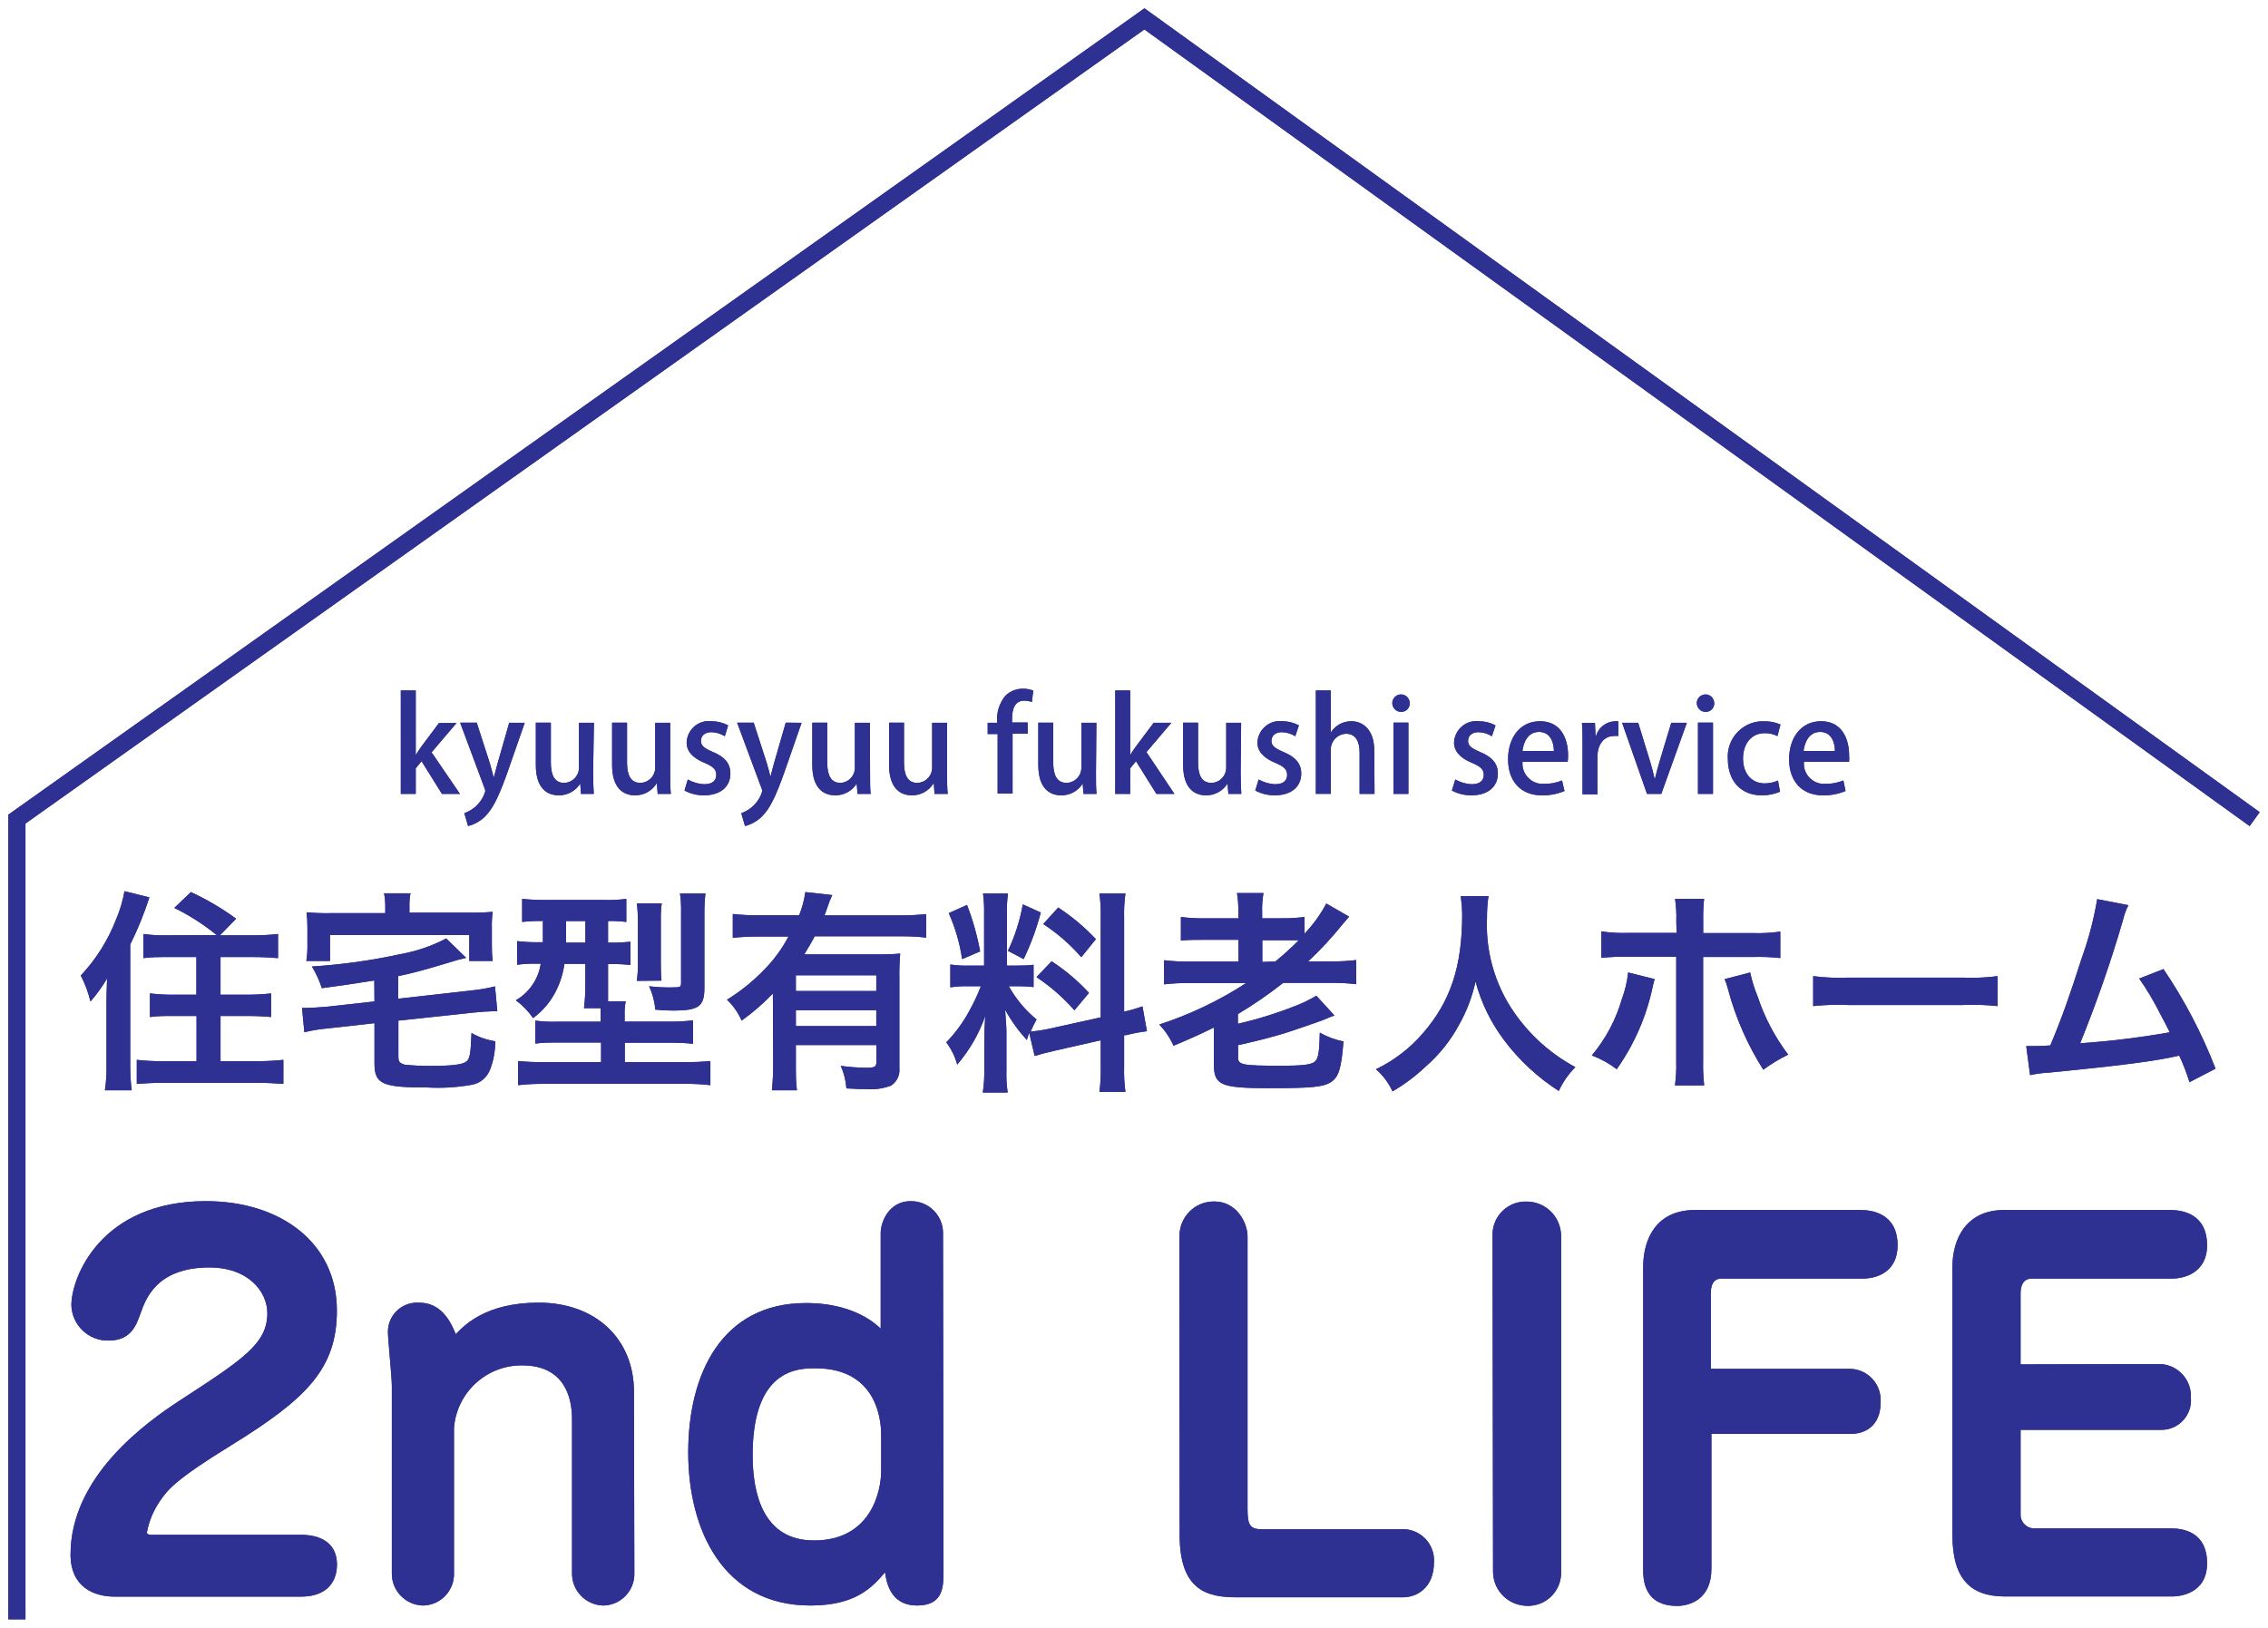 <?xml version="1.0" encoding="UTF-8"?>
<svg id="_レイヤー_1" data-name="レイヤー_1" xmlns="http://www.w3.org/2000/svg" version="1.1" viewBox="0 0 273.26 196.16">
  <!-- Generator: Adobe Illustrator 29.4.0, SVG Export Plug-In . SVG Version: 2.1.0 Build 152)  -->
  <defs>
    <style>
      .st0 {
        fill: none;
      }

      .st1 {
        fill: #2e3192;
      }
    </style>
  </defs>
  <g id="_レイヤー_2" data-name="レイヤー_2">
    <g id="_レイヤー_1-2" data-name="レイヤー_1-2">
      <polygon class="st0" points="3.07 195.16 1 195.16 1 98.18 137.89 1 272.26 97.88 271.05 99.56 137.88 3.55 3.07 99.25 3.07 195.16"/>
      <path class="st0" d="M12.83,120.93c0-.67,0-1.19.07-3-.58.98-1.25,1.91-2,2.77-.26-1.09-.65-2.14-1.17-3.13,1.85-1.97,3.3-4.28,4.27-6.8.46-1.08.79-2.21,1-3.37l3,.75c-.63,1.95-1.4,3.85-2.31,5.68v14.57c0,1,.05,2.01.18,3h-3.23c.15-.99.21-2,.19-3v-7.47ZM26.1,112.69c-1.57-1.29-3.28-2.38-5.1-3.27l2-1.91c1.92.89,3.75,1.96,5.45,3.21l-1.95,2h3.92c1.03.01,2.06-.04,3.08-.16v2.91c-.91-.08-1.89-.13-3-.13h-3.93v4.54h3.21c.96,0,1.92-.05,2.88-.16v2.85c-.83-.08-1.76-.13-2.85-.13h-3.24v5.45h4.48c1.03,0,2.06-.05,3.09-.16v2.9c-.94-.07-1.82-.13-3.11-.13h-11.46c-1.27,0-2.13.06-3.09.13v-2.9c1,.11,2,.17,3,.16h4.2v-5.45h-2.76c-1.09,0-2,0-2.86.13v-2.85c.95.11,1.9.17,2.86.16h2.74v-4.54h-3.39c-1.09,0-2.05,0-3,.13v-2.91c.97.13,1.95.19,2.93.16l5.9-.03Z"/>
      <path class="st0" d="M45.1,118.16q-3.16.52-6.32.93c-.3-.91-.7-1.79-1.2-2.61,3.57-.23,7.12-.72,10.61-1.48,1.94-.34,3.82-.98,5.57-1.9l2.41,2.34c-.68.14-1.34.32-2,.54-3,.91-4.46,1.3-6.2,1.66v2.72l8.87-1c.94-.09,1.88-.25,2.8-.49l.28,3c-.16-.01-.31-.01-.47,0-.46,0-1.68.08-2.38.16l-9.07.97v4.31c0,.64.13.8.73,1,1.05.11,2.1.16,3.16.15,2.51,0,3.76-.15,4.25-.49s.57-1,.67-3.48c.88.51,1.85.84,2.86,1,0,1.14-.19,2.28-.6,3.35-.36,1.02-1.25,1.75-2.31,1.91-1.74.3-3.5.41-5.26.31-5.47,0-6.38-.41-6.38-2.92v-4.83l-5.62.63c-.95.08-1.9.24-2.83.46l-.28-2.93h.51c.52,0,1.64-.07,2.34-.13l5.88-.65-.02-2.53ZM46.42,109.16c0-.5-.05-1.01-.15-1.5h3.19c-.1.49-.14,1-.13,1.5v.83h7.15c.96.02,1.92-.02,2.88-.1-.08.64-.12,1.28-.1,1.92v2c-.01.67.02,1.34.1,2h-2.82v-3.13h-16.78v3.13h-2.85c.1-.66.14-1.33.13-2v-1.94c0-.64-.03-1.28-.1-1.92.95.08,1.9.12,2.85.1h6.63v-.89Z"/>
      <path class="st0" d="M65.27,111c-.79-.02-1.58.02-2.36.11v-2.78c.92.09,1.85.14,2.78.13h7c.93.03,1.85-.01,2.77-.13v2.78c-.73-.09-1.46-.13-2.2-.11v2.6h.18c.84.02,1.68-.02,2.52-.11v2.8c-.82-.08-1.65-.12-2.47-.1h-.23v4.49h2.13c-.11.54-.15,1.09-.13,1.64v.8h5.18c1.02.02,2.04-.03,3.06-.15v2.82c-1-.1-2-.14-3-.13h-5.22v2.34h7.31c1,.01,2-.03,3-.13v2.91c-1.08-.12-2.17-.18-3.26-.16h-16.72c-1.07-.01-2.13.04-3.19.16v-2.91c1,.1,2,.14,3,.13h7v-2.36h-4.92c-1.22,0-2.15,0-3,.13v-2.77c.89.12,1.78.16,2.67.13h5.19v-1.63h-2c.12-.94.17-1.88.16-2.83v-2.51h-2.52c-.15,1.13-.49,2.22-1,3.24-.65,1.31-1.6,2.44-2.78,3.3-.56-.83-1.26-1.55-2.07-2.15,1.62-.94,2.73-2.56,3-4.41h-.39c-.82-.02-1.64.02-2.46.13v-2.85c.84.1,1.69.15,2.54.13h.57v-2.6l-.14.05ZM68.2,111v2.6h2.33v-2.6h-2.33ZM76.73,118.21c.09-.69.14-1.38.13-2.07v-5.14c0-.71-.04-1.42-.13-2.13h3c-.09.66-.13,1.33-.11,2v5.44c0,.62.02,1.25.08,1.87l-2.97.03ZM84.87,119.07c0,2.23-.7,2.72-3.76,2.72-.72,0-1.44-.04-2.15-.11-.09-.98-.34-1.93-.75-2.82.93.11,1.86.16,2.79.14,1,0,1.06-.05,1.06-.59v-8.51c.02-.75-.03-1.49-.13-2.23h3.07c-.1.81-.14,1.62-.13,2.44v8.96Z"/>
      <path class="st0" d="M93.12,119.74c-1.16,1.2-2.41,2.29-3.76,3.26-.42-.95-1.02-1.81-1.77-2.52,1.61-.99,3.09-2.18,4.41-3.54,1.2-1.2,2.21-2.57,3-4.07h-3.62c-1.03-.01-2.06.04-3.09.16v-2.88c1.03.11,2.07.17,3.11.16h4.88c.37-.9.62-1.84.75-2.8l3.24.36c-.22.47-.41.96-.57,1.45-.1.31-.16.44-.36,1h9.25c1,0,2-.05,3-.16v2.84c-1-.12-2-.17-3-.16h-10.42c-.47.86-.78,1.38-1.27,2.18h8.87c.9.01,1.8-.02,2.69-.1-.08,1-.12,2-.1,3v10.81c.09.83-.3,1.65-1,2.1-.96.36-1.98.51-3,.42-.6,0-1.09,0-2.38-.08-.07-.94-.3-1.86-.68-2.72.99.14,2,.22,3,.23,1.14,0,1.29-.1,1.29-.73v-2h-9.7v2.21c0,1.4,0,2.3.13,3.24h-3.02c.11-1.09.17-2.18.16-3.27l-.04-8.39ZM105.58,117.54h-9.69v1.89h9.69v-1.89ZM95.89,121.74v1.92h9.69v-1.92h-9.69Z"/>
      <path class="st0" d="M124,124.46c-.13.34-.15.47-.28.88-1.01-1.11-1.89-2.33-2.62-3.65.13,1.76.16,2.12.16,3v4.28c-.03.9.02,1.81.15,2.7h-3c.14-.91.2-1.83.18-2.75v-3.35c0-1,.06-2.25.11-3.11-.75,2.14-1.89,4.12-3.37,5.84-.27-.97-.71-1.88-1.32-2.68,1.11-1.14,2.05-2.43,2.8-3.83.52-.94.98-1.92,1.37-2.93h-1.35c-.78-.03-1.56.02-2.33.13v-2.75c.77.11,1.55.16,2.33.13h1.74v-6.14c.02-.85-.02-1.7-.13-2.55h3c-.1.84-.15,1.68-.12,2.52v6.17h1.21c.67.01,1.34-.02,2-.1v2.69c-.68-.08-1.37-.11-2.05-.1h-.93c.85,1.53,1.98,2.89,3.34,4-.26.47-.5.96-.72,1.46.8-.07,1.6-.19,2.38-.37l6.07-1.34v-11.94c.03-1-.02-2.01-.16-3h3.14c-.14.99-.19,2-.16,3v11.25c.75-.16,1.49-.38,2.21-.64l.54,3c-.84.1-1.67.26-2.49.47h-.26v3.78c-.03,1.02.02,2.05.16,3.06h-3.14c.14-1.02.19-2.05.16-3.08v-3.14l-5.5,1.25c-1.14.26-1.89.46-2.46.64l-.66-2.8ZM116.51,109.06c.7,1.81,1.23,3.69,1.58,5.6l-2.17.93c-.28-1.91-.82-3.78-1.61-5.54l2.2-.99ZM125.4,109.97c-.51,1.94-1.2,3.82-2.07,5.62l-1.89-1c.85-1.78,1.45-3.66,1.79-5.6l2.17.98ZM126.7,115.85c1.66,1.08,3.17,2.36,4.51,3.81l-1.76,2.1c-1.34-1.53-2.88-2.88-4.57-4l1.82-1.91ZM127.5,109.37c1.66,1.09,3.18,2.37,4.54,3.81l-1.76,2.18c-1.34-1.54-2.88-2.89-4.59-4l1.81-1.99Z"/>
      <path class="st0" d="M143.38,118.47c-1.05-.01-2.09.04-3.13.16v-2.91c1.04.13,2.08.18,3.13.16h5.84v-2.62h-3.94c-1.38,0-2.26,0-3,.1v-2.85c.99.13,2,.18,3,.16h3.92v-.75c.02-.77-.04-1.53-.16-2.29h3.19c-.13.77-.19,1.56-.16,2.34v.7h2.26c.95.02,1.91-.04,2.85-.16v2c1.04-1.08,1.92-2.3,2.62-3.62l2.75,1.58-.73.85c-1.29,1.61-2.69,3.13-4.2,4.54h2.83c.99.02,1.97-.04,2.95-.16v2.91c-1.02-.12-2.05-.17-3.08-.16h-5.71c-1.74,1.37-3.56,2.63-5.46,3.76v1.17c2.36-.54,4.67-1.26,6.92-2.15.88-.33,1.72-.75,2.53-1.23l2.18,2.38c-.16.07-.32.13-.49.18l-.88.37c-.81.31-3.3,1.16-4.59,1.58-2,.59-2.7.78-5.65,1.45v1.48c0,.88.46,1,5.13,1,2.69,0,3.78-.13,4.17-.54s.49-1.17.55-3.45c.89.51,1.85.86,2.85,1.06-.26,3.27-.57,4.28-1.51,4.9s-2.51.73-7.49.73c-5.75,0-6.61-.36-6.61-2.83v-4.48c-1.79.88-2.88,1.37-4.87,2.2-.42-.95-1-1.81-1.71-2.56,3.69-1.2,7.21-2.88,10.47-5h-6.77ZM153.65,115.88c.99-.8,1.94-1.66,2.83-2.57h-4.39v2.62l1.56-.05Z"/>
      <path class="st0" d="M179.34,108c-.13.88-.19,1.78-.18,2.67-.16,3.58.73,7.12,2.54,10.21,1.96,3.26,4.76,5.93,8.11,7.73-.83.83-1.51,1.8-2,2.87-2.54-1.63-4.77-3.7-6.58-6.11-1.6-2.12-2.77-4.52-3.45-7.08-.4,1.84-1.07,3.6-2,5.24-1.02,1.89-2.38,3.59-4,5-1.21,1.15-2.56,2.16-4,3-.47-1.02-1.15-1.93-2-2.67,2.16-1.04,4.09-2.51,5.65-4.33,3.34-3.83,4.74-8.08,4.74-14.31-.01-.74-.07-1.48-.17-2.22h3.34Z"/>
      <path class="st0" d="M199.36,118c-.08.31-.11.34-.21.8-.74,3.62-2.23,7.04-4.36,10.06-.91-.7-1.92-1.26-3-1.66,1.67-1.99,2.91-4.32,3.63-6.82.38-1.03.63-2.09.75-3.18l3.19.8ZM201.97,111c.03-.89-.02-1.79-.15-2.67h3.5c-.1.91-.13,1.83-.11,2.75v1.37h5.94c1.12.04,2.24-.02,3.35-.18v3.19c-1.1-.12-2.2-.16-3.3-.13h-6v12.57c-.02.97.02,1.94.13,2.91h-3.52c.13-.97.18-1.95.15-2.93v-12.57h-5.75c-1.09-.03-2.18.01-3.27.13v-3.19c1.1.16,2.21.22,3.32.18h5.74l-.03-1.43ZM210.87,117.2c.21.99.51,1.96.9,2.9.83,2.52,2.08,4.88,3.68,7-1.05.51-2.06,1.12-3,1.82-1.9-3-3.34-6.27-4.25-9.7-.1-.42-.24-.83-.41-1.22l3.08-.8Z"/>
      <path class="st0" d="M218.46,117.64c1.39.18,2.8.24,4.2.18h13.82c1.4.06,2.81,0,4.2-.18v3.61c-1.4-.15-2.82-.19-4.23-.13h-13.76c-1.41-.06-2.83-.02-4.23.13v-3.61Z"/>
      <path class="st0" d="M256.44,109.09c-.3.59-.52,1.21-.67,1.86-1.46,5.01-3.18,9.94-5.14,14.78,3.62-.25,7.22-.69,10.79-1.32-.29-.62-.6-1.19-1.22-2.36-.72-1.43-1.54-2.81-2.46-4.12l2.93-1.14c2.53,3.75,4.64,7.78,6.27,12l-3.14,1.63c-.34-1.1-.75-2.17-1.24-3.21l-.93.21c-2.62.54-6.93,1.08-14.68,1.84-.79.04-1.58.14-2.36.31l-.46-3.5h.67c.52,0,1.14,0,2.23-.08,1.38-3.27,2.41-6.2,3.76-10.45.85-2.33,1.48-4.73,1.89-7.18l3.76.73Z"/>
      <path class="st0" d="M13.82,192.42c-2.48,0-5.32-1.12-5.32-5.08,0-9.41,9.1-15.91,13.18-18.57,7.69-5,10.53-6.86,10.53-10.52,0-2.55-2.25-5.5-7-5.5-6.38,0-7.68,3.9-8.22,5.38s-1.12,3.43-3.9,3.43c-2.41.06-4.42-1.85-4.49-4.26,0-3.37,3.55-12.54,16.2-12.54,9,0,15.79,5,15.79,13.19,0,7-3.67,10.64-12.78,16.26-6.74,4.14-7.62,5.38-8.45,6.56-.83,1.17-1.4,2.5-1.66,3.91,0,.23.3.29.48.29h18.05c.71,0,4.37,0,4.37,3.61,0,1.12-.41,3.84-4.37,3.84H13.82Z"/>
      <path class="st0" d="M76.43,189.58c.06,2.1-1.59,3.85-3.69,3.91-.03,0-.06,0-.09,0-2.13-.07-3.8-1.85-3.73-3.99,0,0,0,0,0-.01v-18.49c0-2.72-1-6.45-6-6.45-4.29-.04-7.87,3.24-8.22,7.51v17.5c.07,2.1-1.57,3.86-3.67,3.93-.01,0-.02,0-.03,0-2.12-.03-3.82-1.77-3.79-3.89,0-.04,0-.08,0-.11v-22.49c0-1.07-.47-5.56-.47-6.51,0-1.93,1.57-3.5,3.5-3.5.08,0,.15,0,.23,0,2.67,0,3.79,2.19,4.44,3.79,1-1,3.55-3.79,10-3.79,6.86,0,11.47,4.38,11.47,10.71l.05,21.87Z"/>
      <path class="st0" d="M113.68,189.35c0,1.83,0,4.14-3.19,4.14-2.72,0-3.61-2-3.85-4-1.54,1.78-3.49,4-9,4-10.46,0-14.72-9.05-14.72-18.45s4-18,14.19-18c1,0,5.8,0,9,3.08v-11.51c0-1.36,1-3.85,3.61-3.85,2.12-.03,3.87,1.66,3.9,3.78,0,0,0,0,0,.01l.06,40.8ZM106.17,173c0-.95,0-8.1-7.92-8.1-2,0-7.57,0-7.57,10.46,0,4.38,1.12,10.29,7.39,10.29,6.92,0,8.1-6,8.1-8.39v-4.26Z"/>
      <path class="st0" d="M142.11,149c-.03-2.29,1.79-4.17,4.08-4.2.04,0,.08,0,.12,0,2.72,0,4,2.61,4,4.2v32.82c0,1.89.24,2.48,1.71,2.48h16.68c2.08-.17,3.91,1.38,4.07,3.46.01.18.02.36,0,.54,0,3-2,4.2-3.73,4.2h-20.05c-3.55,0-6.86-.83-6.86-7.51l-.03-35.99Z"/>
      <path class="st0" d="M179.83,149c-.11-2.21,1.59-4.08,3.79-4.19.07,0,.14,0,.21,0,2.3-.06,4.2,1.76,4.26,4.06,0,.05,0,.09,0,.14v40.33c.11,2.21-1.59,4.08-3.79,4.19-.07,0-.14,0-.21,0-2.29.03-4.17-1.79-4.2-4.08,0-.04,0-.08,0-.12l-.06-40.33Z"/>
      <path class="st0" d="M206.2,189.05c0,3.78-2.72,4.49-4.14,4.49-2.6,0-4.08-1.36-4.08-4.25v-36.6c0-3.55,1.71-6.86,6.21-6.86h20c1.36,0,4.44.41,4.44,4.26,0,3.07-2.31,4-4.2,4h-17c-1,0-1.3.77-1.3,1.77v9.11h16.55c2.09-.08,3.84,1.55,3.91,3.64,0,.12,0,.24,0,.36,0,3-2,3.84-3.61,3.84h-16.78v16.24Z"/>
      <path class="st0" d="M260.06,164.39c2.13-.03,3.88,1.67,3.91,3.79,0,.1,0,.19,0,.29.16,1.96-1.3,3.68-3.26,3.84-.13.01-.27.01-.4.01h-16.86v10.23c0,.92.75,1.66,1.67,1.65.02,0,.03,0,.05,0h16.44c1.42,0,4.31.42,4.31,4.2s-3.49,4-4.2,4h-20.16c-4.2,0-6.32-2.19-6.32-7.39v-32.32c0-3.37,1.65-6.86,6.2-6.86h20.05c1.3,0,4.43.35,4.43,4.26,0,3.31-2.78,4-4.2,4h-16.91c-1.06,0-1.36.88-1.36,1.77v8.57l16.62-.04Z"/>
      <path class="st0" d="M55.42,95.68h-2.17l-2.46-3.94-.7.86v3.08h-1.8v-12.47h1.8v7.79h0c.2-.33.44-.7.66-1l2.13-2.86h2.12l-3,3.53,3.42,5.01Z"/>
      <path class="st0" d="M63.22,87.11l-2.07,5.94c-1,2.81-1.73,4.4-2.75,5.39-.56.54-1.25.92-2,1.11l-.46-1.55c1.22-.42,2.16-1.4,2.53-2.64,0-.13-.03-.26-.09-.37l-2.94-7.9h2l1.56,4.84c.17.56.34,1.21.47,1.71h.05c.12-.5.29-1.14.45-1.71l1.38-4.82h1.87Z"/>
      <path class="st0" d="M71.46,93.22c0,1,.05,1.77.08,2.46h-1.54l-.09-1.25h0c-.55.89-1.53,1.43-2.58,1.42-1.48,0-2.77-.92-2.77-3.66v-5.1h1.81v4.81c0,1.48.42,2.45,1.6,2.45,1.02-.03,1.82-.87,1.79-1.89,0-.02,0-.04,0-.05v-5.3h1.8l-.1,6.11Z"/>
      <path class="st0" d="M80.75,93.22c0,1,0,1.77.08,2.46h-1.59l-.09-1.25h-.05c-.55.89-1.53,1.43-2.58,1.42-1.48,0-2.77-.92-2.77-3.66v-5.1h1.8v4.81c0,1.48.42,2.45,1.61,2.45,1.01-.03,1.81-.87,1.78-1.88,0-.02,0-.04,0-.06v-5.3h1.81v6.11Z"/>
      <path class="st0" d="M87.33,88.73c-.49-.31-1.05-.48-1.63-.49-.81,0-1.25.47-1.25,1.05s.39.88,1.43,1.33c1.42.58,2.12,1.38,2.12,2.6,0,1.65-1.26,2.63-3.2,2.63-.81,0-1.62-.19-2.33-.58l.4-1.33c.61.35,1.3.55,2,.57,1,0,1.43-.47,1.43-1.12s-.36-1-1.38-1.44c-1.53-.61-2.19-1.47-2.19-2.46.05-1.48,1.29-2.64,2.77-2.59.08,0,.15,0,.23.02.7,0,1.38.17,2,.5l-.4,1.31Z"/>
      <path class="st0" d="M96.58,87.11l-2.07,5.94c-1,2.81-1.72,4.4-2.75,5.39-.56.54-1.25.92-2,1.11l-.45-1.55c1.22-.42,2.16-1.4,2.53-2.64,0-.13-.04-.25-.09-.37l-2.94-7.9h2l1.56,4.82c.17.56.34,1.21.46,1.71h0c.12-.5.3-1.14.45-1.71l1.39-4.82,1.91.02Z"/>
      <path class="st0" d="M104.83,93.22c0,1,0,1.77.07,2.46h-1.58l-.1-1.25h0c-.55.89-1.53,1.43-2.58,1.42-1.48,0-2.77-.92-2.77-3.66v-5.1h1.8v4.81c0,1.48.42,2.45,1.6,2.45,1.01-.05,1.78-.91,1.73-1.92,0,0,0-.01,0-.02v-5.3h1.81l.02,6.11Z"/>
      <path class="st0" d="M114.11,93.22c0,1,0,1.77.08,2.46h-1.59l-.09-1.25h-.05c-.55.89-1.53,1.43-2.58,1.42-1.47,0-2.76-.92-2.76-3.66v-5.1h1.8v4.81c0,1.48.42,2.45,1.6,2.45,1.02-.03,1.82-.87,1.79-1.89,0-.02,0-.04,0-.05v-5.3h1.8v6.11Z"/>
      <path class="st0" d="M120.15,87.11c-.12-1.18.24-2.37,1-3.28.55-.53,1.29-.82,2.05-.83.44-.01.89.07,1.3.23l-.18,1.38c-.29-.12-.61-.17-.92-.17-1.12,0-1.46,1-1.46,2.16v.47h1.88v1.35h-1.82v7.22h-1.8v-7.18h-1.2v-1.35h1.15Z"/>
      <path class="st0" d="M132.05,93.22c0,1,0,1.77.07,2.46h-1.58l-.09-1.25h0c-.55.89-1.53,1.43-2.58,1.42-1.48,0-2.77-.92-2.77-3.66v-5.1h1.8v4.81c0,1.48.42,2.45,1.61,2.45,1.01-.03,1.81-.87,1.78-1.88,0-.02,0-.04,0-.06v-5.3h1.81l-.05,6.11Z"/>
      <path class="st0" d="M141.5,95.68h-2.17l-2.46-3.94-.7.86v3.08h-1.8v-12.47h1.8v7.79h0c.2-.33.44-.7.66-1l2.17-2.89h2.13l-3,3.53,3.37,5.04Z"/>
      <path class="st0" d="M149.48,93.22c0,1,.05,1.77.08,2.46h-1.56l-.1-1.25h0c-.55.89-1.54,1.43-2.59,1.42-1.47,0-2.76-.92-2.76-3.66v-5.1h1.8v4.81c0,1.48.42,2.45,1.6,2.45,1.01-.02,1.81-.86,1.79-1.87,0-.02,0-.05,0-.07v-5.3h1.8l-.06,6.11Z"/>
      <path class="st0" d="M156.06,88.73c-.49-.31-1.05-.48-1.63-.49-.81,0-1.24.47-1.24,1.05s.39.88,1.43,1.33c1.41.58,2.16,1.36,2.16,2.6,0,1.65-1.26,2.63-3.2,2.63-.82,0-1.62-.19-2.34-.58l.41-1.33c.61.35,1.3.55,2,.57,1,0,1.43-.47,1.43-1.12s-.36-1-1.39-1.44c-1.52-.61-2.19-1.47-2.19-2.46.06-1.48,1.31-2.64,2.79-2.59.07,0,.14,0,.21.02.7,0,1.38.17,2,.5l-.44,1.31Z"/>
      <path class="st0" d="M165.61,95.68h-1.8v-5c0-1.23-.42-2.25-1.63-2.25-1.05.04-1.88.92-1.84,1.98,0,0,0,.02,0,.02v5.24h-1.8v-12.46h1.8v5.07h0c.53-.84,1.46-1.36,2.46-1.36,1.29,0,2.78.87,2.78,3.58l.03,5.18Z"/>
      <path class="st0" d="M168.79,85.79c-.58,0-1.04-.48-1.04-1.06s.48-1.04,1.06-1.04c.58,0,1.04.48,1.04,1.06,0,.01,0,.03,0,.04,0,.55-.45,1-1,1-.02,0-.04,0-.06,0ZM169.69,95.68h-1.8v-8.59h1.8v8.59Z"/>
      <path class="st0" d="M179.75,88.73c-.49-.31-1.05-.48-1.63-.49-.81,0-1.24.47-1.24,1.05s.39.88,1.43,1.33c1.41.58,2.16,1.36,2.16,2.6,0,1.65-1.26,2.63-3.2,2.63-.82,0-1.62-.19-2.34-.58l.41-1.33c.61.35,1.3.55,2,.57,1,0,1.43-.47,1.43-1.12s-.36-1-1.39-1.44c-1.52-.61-2.19-1.47-2.19-2.46.06-1.48,1.31-2.64,2.79-2.59.07,0,.14,0,.21.02.7,0,1.38.17,2,.5l-.44,1.31Z"/>
      <path class="st0" d="M188.5,95.33c-.86.36-1.79.54-2.73.52-2.58,0-4.07-1.73-4.07-4.34s1.43-4.59,3.86-4.59,3.37,2,3.37,4.12c0,.26-.01.52-.05.77h-5.44c-.12,1.34.87,2.53,2.21,2.65.13.01.26.01.39,0,.74.02,1.48-.12,2.16-.4l.3,1.27ZM187.22,90.51c0-1-.4-2.3-1.79-2.3s-1.88,1.31-2,2.3h3.79Z"/>
      <path class="st0" d="M195,88.7c-.18-.02-.35-.02-.53,0-1.21,0-2,1-2,2.49v4.54h-1.8v-6c0-1,0-1.82-.07-2.61h1.57l.07,1.57h.06c.29-1,1.18-1.7,2.22-1.76.15-.02.3-.02.45,0l.03,1.77Z"/>
      <path class="st0" d="M203.24,87.11l-3.08,8.57h-1.72l-3-8.57h1.94l1.4,4.56c.23.74.42,1.46.57,2.17h.05c.16-.71.36-1.41.58-2.16l1.38-4.57h1.88Z"/>
      <path class="st0" d="M205.48,85.79c-.58,0-1.04-.48-1.04-1.06s.48-1.04,1.06-1.04c.58,0,1.04.48,1.04,1.06,0,.01,0,.03,0,.04,0,.55-.45,1-1,1-.02,0-.04,0-.06,0ZM206.39,95.68h-1.81v-8.59h1.81v8.59Z"/>
      <path class="st0" d="M214.47,95.41c-.7.3-1.45.45-2.21.44-2.47,0-4.08-1.7-4.08-4.37-.17-2.35,1.6-4.39,3.95-4.55.16-.01.32-.01.48,0,.66-.01,1.31.12,1.91.39l-.36,1.39c-.48-.24-1.01-.36-1.54-.35-1.68,0-2.61,1.37-2.61,3.05,0,1.88,1.1,3,2.6,3,.55,0,1.1-.11,1.61-.34l.25,1.35Z"/>
      <path class="st0" d="M222.36,95.33c-.86.36-1.79.54-2.72.52-2.58,0-4.08-1.73-4.08-4.34s1.44-4.59,3.86-4.59,3.37,2,3.37,4.12c.02.26.02.51,0,.77h-5.44c-.13,1.33.84,2.51,2.17,2.65.14.01.28.02.42,0,.74.02,1.48-.12,2.16-.4l.26,1.27ZM221.08,90.51c0-1-.4-2.3-1.78-2.3s-1.88,1.31-2,2.3h3.78Z"/>
      <polygon class="st1" points="3.07 195.16 1 195.16 1 98.18 137.89 1 272.26 97.88 271.05 99.56 137.88 3.55 3.07 99.25 3.07 195.16"/>
      <path class="st1" d="M12.83,120.93c0-.67,0-1.19.07-3-.58.98-1.25,1.91-2,2.77-.26-1.09-.65-2.14-1.17-3.13,1.85-1.97,3.3-4.28,4.27-6.8.46-1.08.79-2.21,1-3.37l3,.75c-.63,1.95-1.4,3.85-2.31,5.68v14.57c0,1,.05,2.01.18,3h-3.23c.15-.99.21-2,.19-3v-7.47ZM26.1,112.69c-1.57-1.29-3.28-2.38-5.1-3.27l2-1.91c1.92.89,3.75,1.96,5.45,3.21l-1.95,2h3.92c1.03.01,2.06-.04,3.08-.16v2.91c-.91-.08-1.89-.13-3-.13h-3.93v4.54h3.21c.96,0,1.92-.05,2.88-.16v2.85c-.83-.08-1.76-.13-2.85-.13h-3.24v5.45h4.48c1.03,0,2.06-.05,3.09-.16v2.9c-.94-.07-1.82-.13-3.11-.13h-11.46c-1.27,0-2.13.06-3.09.13v-2.9c1,.11,2,.17,3,.16h4.2v-5.45h-2.76c-1.09,0-2,0-2.86.13v-2.85c.95.11,1.9.17,2.86.16h2.74v-4.54h-3.39c-1.09,0-2.05,0-3,.13v-2.91c.97.13,1.95.19,2.93.16l5.9-.03Z"/>
      <path class="st1" d="M45.1,118.16q-3.16.52-6.32.93c-.3-.91-.7-1.79-1.2-2.61,3.57-.23,7.12-.72,10.61-1.48,1.94-.34,3.82-.98,5.57-1.9l2.41,2.34c-.68.14-1.34.32-2,.54-3,.91-4.46,1.3-6.2,1.66v2.72l8.87-1c.94-.09,1.88-.25,2.8-.49l.28,3c-.16-.01-.31-.01-.47,0-.46,0-1.68.08-2.38.16l-9.07.97v4.31c0,.64.13.8.73,1,1.05.11,2.1.16,3.16.15,2.51,0,3.76-.15,4.25-.49s.57-1,.67-3.48c.88.51,1.85.84,2.86,1,0,1.14-.19,2.28-.6,3.35-.36,1.02-1.25,1.75-2.31,1.91-1.74.3-3.5.41-5.26.31-5.47,0-6.38-.41-6.38-2.92v-4.83l-5.62.63c-.95.08-1.9.24-2.83.46l-.28-2.93h.51c.52,0,1.64-.07,2.34-.13l5.88-.65-.02-2.53ZM46.42,109.16c0-.5-.05-1.01-.15-1.5h3.19c-.1.49-.14,1-.13,1.5v.83h7.15c.96.02,1.92-.02,2.88-.1-.08.64-.12,1.28-.1,1.92v2c-.01.67.02,1.34.1,2h-2.82v-3.13h-16.78v3.13h-2.85c.1-.66.14-1.33.13-2v-1.94c0-.64-.03-1.28-.1-1.92.95.08,1.9.12,2.85.1h6.63v-.89Z"/>
      <path class="st1" d="M65.27,111c-.79-.02-1.58.02-2.36.11v-2.78c.92.09,1.85.14,2.78.13h7c.93.03,1.85-.01,2.77-.13v2.78c-.73-.09-1.46-.13-2.2-.11v2.6h.18c.84.02,1.68-.02,2.52-.11v2.8c-.82-.08-1.65-.12-2.47-.1h-.23v4.49h2.13c-.11.54-.15,1.09-.13,1.64v.8h5.18c1.02.02,2.04-.03,3.06-.15v2.82c-1-.1-2-.14-3-.13h-5.22v2.34h7.31c1,.01,2-.03,3-.13v2.91c-1.08-.12-2.17-.18-3.26-.16h-16.72c-1.07-.01-2.13.04-3.19.16v-2.91c1,.1,2,.14,3,.13h7v-2.36h-4.92c-1.22,0-2.15,0-3,.13v-2.77c.89.12,1.78.16,2.67.13h5.19v-1.63h-2c.12-.94.17-1.88.16-2.83v-2.51h-2.52c-.15,1.13-.49,2.22-1,3.24-.65,1.31-1.6,2.44-2.78,3.3-.56-.83-1.26-1.55-2.07-2.15,1.62-.94,2.73-2.56,3-4.41h-.39c-.82-.02-1.64.02-2.46.13v-2.85c.84.1,1.69.15,2.54.13h.57v-2.6l-.14.05ZM68.2,111v2.6h2.33v-2.6h-2.33ZM76.73,118.21c.09-.69.14-1.38.13-2.07v-5.14c0-.71-.04-1.42-.13-2.13h3c-.09.66-.13,1.33-.11,2v5.44c0,.62.02,1.25.08,1.87l-2.97.03ZM84.87,119.07c0,2.23-.7,2.72-3.76,2.72-.72,0-1.44-.04-2.15-.11-.09-.98-.34-1.93-.75-2.82.93.11,1.86.16,2.79.14,1,0,1.06-.05,1.06-.59v-8.51c.02-.75-.03-1.49-.13-2.23h3.07c-.1.81-.14,1.62-.13,2.44v8.96Z"/>
      <path class="st1" d="M93.12,119.74c-1.16,1.2-2.41,2.29-3.76,3.26-.42-.95-1.02-1.81-1.77-2.52,1.61-.99,3.09-2.18,4.41-3.54,1.2-1.2,2.21-2.57,3-4.07h-3.62c-1.03-.01-2.06.04-3.09.16v-2.88c1.03.11,2.07.17,3.11.16h4.88c.37-.9.62-1.84.75-2.8l3.24.36c-.22.47-.41.96-.57,1.45-.1.31-.16.44-.36,1h9.25c1,0,2-.05,3-.16v2.84c-1-.12-2-.17-3-.16h-10.42c-.47.86-.78,1.38-1.27,2.18h8.87c.9.01,1.8-.02,2.69-.1-.08,1-.12,2-.1,3v10.81c.09.83-.3,1.65-1,2.1-.96.36-1.98.51-3,.42-.6,0-1.09,0-2.38-.08-.07-.94-.3-1.86-.68-2.72.99.14,2,.22,3,.23,1.14,0,1.29-.1,1.29-.73v-2h-9.7v2.21c0,1.4,0,2.3.13,3.24h-3.02c.11-1.09.17-2.18.16-3.27l-.04-8.39ZM105.58,117.54h-9.69v1.89h9.69v-1.89ZM95.89,121.74v1.92h9.69v-1.92h-9.69Z"/>
      <path class="st1" d="M124,124.46c-.13.34-.15.47-.28.88-1.01-1.11-1.89-2.33-2.62-3.65.13,1.76.16,2.12.16,3v4.28c-.03.9.02,1.81.15,2.7h-3c.14-.91.2-1.83.18-2.75v-3.35c0-1,.06-2.25.11-3.11-.75,2.14-1.89,4.12-3.37,5.84-.27-.97-.71-1.88-1.32-2.68,1.11-1.14,2.05-2.43,2.8-3.83.52-.94.98-1.92,1.37-2.93h-1.35c-.78-.03-1.56.02-2.33.13v-2.75c.77.11,1.55.16,2.33.13h1.74v-6.14c.02-.85-.02-1.7-.13-2.55h3c-.1.84-.15,1.68-.12,2.52v6.17h1.21c.67.01,1.34-.02,2-.1v2.69c-.68-.08-1.37-.11-2.05-.1h-.93c.85,1.53,1.98,2.89,3.34,4-.26.47-.5.96-.72,1.46.8-.07,1.6-.19,2.38-.37l6.07-1.34v-11.94c.03-1-.02-2.01-.16-3h3.14c-.14.99-.19,2-.16,3v11.25c.75-.16,1.49-.38,2.21-.64l.54,3c-.84.1-1.67.26-2.49.47h-.26v3.78c-.03,1.02.02,2.05.16,3.06h-3.14c.14-1.02.19-2.05.16-3.08v-3.14l-5.5,1.25c-1.14.26-1.89.46-2.46.64l-.66-2.8ZM116.51,109.06c.7,1.81,1.23,3.69,1.58,5.6l-2.17.93c-.28-1.91-.82-3.78-1.61-5.54l2.2-.99ZM125.4,109.97c-.51,1.94-1.2,3.82-2.07,5.62l-1.89-1c.85-1.78,1.45-3.66,1.79-5.6l2.17.98ZM126.7,115.85c1.66,1.08,3.17,2.36,4.51,3.81l-1.76,2.1c-1.34-1.53-2.88-2.88-4.57-4l1.82-1.91ZM127.5,109.37c1.66,1.09,3.18,2.37,4.54,3.81l-1.76,2.18c-1.34-1.54-2.88-2.89-4.59-4l1.81-1.99Z"/>
      <path class="st1" d="M143.38,118.47c-1.05-.01-2.09.04-3.13.16v-2.91c1.04.13,2.08.18,3.13.16h5.84v-2.62h-3.94c-1.38,0-2.26,0-3,.1v-2.85c.99.13,2,.18,3,.16h3.92v-.75c.02-.77-.04-1.53-.16-2.29h3.19c-.13.77-.19,1.56-.16,2.34v.7h2.26c.95.02,1.91-.04,2.85-.16v2c1.04-1.08,1.92-2.3,2.62-3.62l2.75,1.58-.73.85c-1.29,1.61-2.69,3.13-4.2,4.54h2.83c.99.02,1.97-.04,2.95-.16v2.91c-1.02-.12-2.05-.17-3.08-.16h-5.71c-1.74,1.37-3.56,2.63-5.46,3.76v1.17c2.36-.54,4.67-1.26,6.92-2.15.88-.33,1.72-.75,2.53-1.23l2.18,2.38c-.16.07-.32.13-.49.18l-.88.37c-.81.31-3.3,1.16-4.59,1.58-2,.59-2.7.78-5.65,1.45v1.48c0,.88.46,1,5.13,1,2.69,0,3.78-.13,4.17-.54s.49-1.17.55-3.45c.89.51,1.85.86,2.85,1.06-.26,3.27-.57,4.28-1.51,4.9s-2.51.73-7.49.73c-5.75,0-6.61-.36-6.61-2.83v-4.48c-1.79.88-2.88,1.37-4.87,2.2-.42-.95-1-1.81-1.71-2.56,3.69-1.2,7.21-2.88,10.47-5h-6.77ZM153.65,115.88c.99-.8,1.94-1.66,2.83-2.57h-4.39v2.62l1.56-.05Z"/>
      <path class="st1" d="M179.34,108c-.13.88-.19,1.78-.18,2.67-.16,3.58.73,7.12,2.54,10.21,1.96,3.26,4.76,5.93,8.11,7.73-.83.83-1.51,1.8-2,2.87-2.54-1.63-4.77-3.7-6.58-6.11-1.6-2.12-2.77-4.52-3.45-7.08-.4,1.84-1.07,3.6-2,5.24-1.02,1.89-2.38,3.59-4,5-1.21,1.15-2.56,2.16-4,3-.47-1.02-1.15-1.93-2-2.67,2.16-1.04,4.09-2.51,5.65-4.33,3.34-3.83,4.74-8.08,4.74-14.31-.01-.74-.07-1.48-.17-2.22h3.34Z"/>
      <path class="st1" d="M199.36,118c-.08.31-.11.34-.21.8-.74,3.62-2.23,7.04-4.36,10.06-.91-.7-1.92-1.26-3-1.66,1.67-1.99,2.91-4.32,3.63-6.82.38-1.03.63-2.09.75-3.18l3.19.8ZM201.97,111c.03-.89-.02-1.79-.15-2.67h3.5c-.1.91-.13,1.83-.11,2.75v1.37h5.94c1.12.04,2.24-.02,3.35-.18v3.19c-1.1-.12-2.2-.16-3.3-.13h-6v12.57c-.02.97.02,1.94.13,2.91h-3.52c.13-.97.18-1.95.15-2.93v-12.57h-5.75c-1.09-.03-2.18.01-3.27.13v-3.19c1.1.16,2.21.22,3.32.18h5.74l-.03-1.43ZM210.87,117.2c.21.99.51,1.96.9,2.9.83,2.52,2.08,4.88,3.68,7-1.05.51-2.06,1.12-3,1.82-1.9-3-3.34-6.27-4.25-9.7-.1-.42-.24-.83-.41-1.22l3.08-.8Z"/>
      <path class="st1" d="M218.46,117.64c1.39.18,2.8.24,4.2.18h13.82c1.4.06,2.81,0,4.2-.18v3.61c-1.4-.15-2.82-.19-4.23-.13h-13.76c-1.41-.06-2.83-.02-4.23.13v-3.61Z"/>
      <path class="st1" d="M256.44,109.09c-.3.59-.52,1.21-.67,1.86-1.46,5.01-3.18,9.94-5.14,14.78,3.62-.25,7.22-.69,10.79-1.32-.29-.62-.6-1.19-1.22-2.36-.72-1.43-1.54-2.81-2.46-4.12l2.93-1.14c2.53,3.75,4.64,7.78,6.27,12l-3.14,1.63c-.34-1.1-.75-2.17-1.24-3.21l-.93.21c-2.62.54-6.93,1.08-14.68,1.84-.79.04-1.58.14-2.36.31l-.46-3.5h.67c.52,0,1.14,0,2.23-.08,1.38-3.27,2.41-6.2,3.76-10.45.85-2.33,1.48-4.73,1.89-7.18l3.76.73Z"/>
      <path class="st1" d="M13.82,192.42c-2.48,0-5.32-1.12-5.32-5.08,0-9.41,9.1-15.91,13.18-18.57,7.69-5,10.53-6.86,10.53-10.52,0-2.55-2.25-5.5-7-5.5-6.38,0-7.68,3.9-8.22,5.38s-1.12,3.43-3.9,3.43c-2.41.06-4.42-1.85-4.49-4.26,0-3.37,3.55-12.54,16.2-12.54,9,0,15.79,5,15.79,13.19,0,7-3.67,10.64-12.78,16.26-6.74,4.14-7.62,5.38-8.45,6.56-.83,1.17-1.4,2.5-1.66,3.91,0,.23.3.29.48.29h18.05c.71,0,4.37,0,4.37,3.61,0,1.12-.41,3.84-4.37,3.84H13.82Z"/>
      <path class="st1" d="M76.43,189.58c.06,2.1-1.59,3.85-3.69,3.91-.03,0-.06,0-.09,0-2.13-.07-3.8-1.85-3.73-3.99,0,0,0,0,0-.01v-18.49c0-2.72-1-6.45-6-6.45-4.29-.04-7.87,3.24-8.22,7.51v17.5c.07,2.1-1.57,3.86-3.67,3.93-.01,0-.02,0-.03,0-2.12-.03-3.82-1.77-3.79-3.89,0-.04,0-.08,0-.11v-22.49c0-1.07-.47-5.56-.47-6.51,0-1.93,1.57-3.5,3.5-3.5.08,0,.15,0,.23,0,2.67,0,3.79,2.19,4.44,3.79,1-1,3.55-3.79,10-3.79,6.86,0,11.47,4.38,11.47,10.71l.05,21.87Z"/>
      <path class="st1" d="M113.68,189.35c0,1.83,0,4.14-3.19,4.14-2.72,0-3.61-2-3.85-4-1.54,1.78-3.49,4-9,4-10.46,0-14.72-9.05-14.72-18.45s4-18,14.19-18c1,0,5.8,0,9,3.08v-11.51c0-1.36,1-3.85,3.61-3.85,2.12-.03,3.87,1.66,3.9,3.78,0,0,0,0,0,.01l.06,40.8ZM106.17,173c0-.95,0-8.1-7.92-8.1-2,0-7.57,0-7.57,10.46,0,4.38,1.12,10.29,7.39,10.29,6.92,0,8.1-6,8.1-8.39v-4.26Z"/>
      <path class="st1" d="M142.11,149c-.03-2.29,1.79-4.17,4.08-4.2.04,0,.08,0,.12,0,2.72,0,4,2.61,4,4.2v32.82c0,1.89.24,2.48,1.71,2.48h16.68c2.08-.17,3.91,1.38,4.07,3.46.01.18.02.36,0,.54,0,3-2,4.2-3.73,4.2h-20.05c-3.55,0-6.86-.83-6.86-7.51l-.03-35.99Z"/>
      <path class="st1" d="M179.83,149c-.11-2.21,1.59-4.08,3.79-4.19.07,0,.14,0,.21,0,2.3-.06,4.2,1.76,4.26,4.06,0,.05,0,.09,0,.14v40.33c.11,2.21-1.59,4.08-3.79,4.19-.07,0-.14,0-.21,0-2.29.03-4.17-1.79-4.2-4.08,0-.04,0-.08,0-.12l-.06-40.33Z"/>
      <path class="st1" d="M206.2,189.05c0,3.78-2.72,4.49-4.14,4.49-2.6,0-4.08-1.36-4.08-4.25v-36.6c0-3.55,1.71-6.86,6.21-6.86h20c1.36,0,4.44.41,4.44,4.26,0,3.07-2.31,4-4.2,4h-17c-1,0-1.3.77-1.3,1.77v9.11h16.55c2.09-.08,3.84,1.55,3.91,3.64,0,.12,0,.24,0,.36,0,3-2,3.84-3.61,3.84h-16.78v16.24Z"/>
      <path class="st1" d="M260.06,164.39c2.13-.03,3.88,1.67,3.91,3.79,0,.1,0,.19,0,.29.16,1.96-1.3,3.68-3.26,3.84-.13.01-.27.01-.4.01h-16.86v10.23c0,.92.75,1.66,1.67,1.65.02,0,.03,0,.05,0h16.44c1.42,0,4.31.42,4.31,4.2s-3.49,4-4.2,4h-20.16c-4.2,0-6.32-2.19-6.32-7.39v-32.32c0-3.37,1.65-6.86,6.2-6.86h20.05c1.3,0,4.43.35,4.43,4.26,0,3.31-2.78,4-4.2,4h-16.91c-1.06,0-1.36.88-1.36,1.77v8.57l16.62-.04Z"/>
      <path class="st1" d="M55.42,95.68h-2.17l-2.46-3.94-.7.86v3.08h-1.8v-12.47h1.8v7.79h0c.2-.33.44-.7.66-1l2.13-2.86h2.12l-3,3.53,3.42,5.01Z"/>
      <path class="st1" d="M63.22,87.11l-2.07,5.94c-1,2.81-1.73,4.4-2.75,5.39-.56.54-1.25.92-2,1.11l-.46-1.55c1.22-.42,2.16-1.4,2.53-2.64,0-.13-.03-.26-.09-.37l-2.94-7.9h2l1.56,4.84c.17.56.34,1.21.47,1.71h.05c.12-.5.29-1.14.45-1.71l1.38-4.82h1.87Z"/>
      <path class="st1" d="M71.46,93.22c0,1,.05,1.77.08,2.46h-1.54l-.09-1.25h0c-.55.89-1.53,1.43-2.58,1.42-1.48,0-2.77-.92-2.77-3.66v-5.1h1.81v4.81c0,1.48.42,2.45,1.6,2.45,1.02-.03,1.82-.87,1.79-1.89,0-.02,0-.04,0-.05v-5.3h1.8l-.1,6.11Z"/>
      <path class="st1" d="M80.75,93.22c0,1,0,1.77.08,2.46h-1.59l-.09-1.25h-.05c-.55.89-1.53,1.43-2.58,1.42-1.48,0-2.77-.92-2.77-3.66v-5.1h1.8v4.81c0,1.48.42,2.45,1.61,2.45,1.01-.03,1.81-.87,1.78-1.88,0-.02,0-.04,0-.06v-5.3h1.81v6.11Z"/>
      <path class="st1" d="M87.33,88.73c-.49-.31-1.05-.48-1.63-.49-.81,0-1.25.47-1.25,1.05s.39.88,1.43,1.33c1.42.58,2.12,1.38,2.12,2.6,0,1.65-1.26,2.63-3.2,2.63-.81,0-1.62-.19-2.33-.58l.4-1.33c.61.35,1.3.55,2,.57,1,0,1.43-.47,1.43-1.12s-.36-1-1.38-1.44c-1.53-.61-2.19-1.47-2.19-2.46.05-1.48,1.29-2.64,2.77-2.59.08,0,.15,0,.23.02.7,0,1.38.17,2,.5l-.4,1.31Z"/>
      <path class="st1" d="M96.58,87.11l-2.07,5.94c-1,2.81-1.72,4.4-2.75,5.39-.56.54-1.25.92-2,1.11l-.45-1.55c1.22-.42,2.16-1.4,2.53-2.64,0-.13-.04-.25-.09-.37l-2.94-7.9h2l1.56,4.82c.17.56.34,1.21.46,1.71h0c.12-.5.3-1.14.45-1.71l1.39-4.82,1.91.02Z"/>
      <path class="st1" d="M104.83,93.22c0,1,0,1.77.07,2.46h-1.58l-.1-1.25h0c-.55.89-1.53,1.43-2.58,1.42-1.48,0-2.77-.92-2.77-3.66v-5.1h1.8v4.81c0,1.48.42,2.45,1.6,2.45,1.01-.05,1.78-.91,1.73-1.92,0,0,0-.01,0-.02v-5.3h1.81l.02,6.11Z"/>
      <path class="st1" d="M114.11,93.22c0,1,0,1.77.08,2.46h-1.59l-.09-1.25h-.05c-.55.89-1.53,1.43-2.58,1.42-1.47,0-2.76-.92-2.76-3.66v-5.1h1.8v4.81c0,1.48.42,2.45,1.6,2.45,1.02-.03,1.82-.87,1.79-1.89,0-.02,0-.04,0-.05v-5.3h1.8v6.11Z"/>
      <path class="st1" d="M120.15,87.11c-.12-1.18.24-2.37,1-3.28.55-.53,1.29-.82,2.05-.83.44-.01.89.07,1.3.23l-.18,1.38c-.29-.12-.61-.17-.92-.17-1.12,0-1.46,1-1.46,2.16v.47h1.88v1.35h-1.82v7.22h-1.8v-7.18h-1.2v-1.35h1.15Z"/>
      <path class="st1" d="M132.05,93.22c0,1,0,1.77.07,2.46h-1.58l-.09-1.25h0c-.55.89-1.53,1.43-2.58,1.42-1.48,0-2.77-.92-2.77-3.66v-5.1h1.8v4.81c0,1.48.42,2.45,1.61,2.45,1.01-.03,1.81-.87,1.78-1.88,0-.02,0-.04,0-.06v-5.3h1.81l-.05,6.11Z"/>
      <path class="st1" d="M141.5,95.68h-2.17l-2.46-3.94-.7.86v3.08h-1.8v-12.47h1.8v7.79h0c.2-.33.44-.7.66-1l2.17-2.89h2.13l-3,3.53,3.37,5.04Z"/>
      <path class="st1" d="M149.48,93.22c0,1,.05,1.77.08,2.46h-1.56l-.1-1.25h0c-.55.89-1.54,1.43-2.59,1.42-1.47,0-2.76-.92-2.76-3.66v-5.1h1.8v4.81c0,1.48.42,2.45,1.6,2.45,1.01-.02,1.81-.86,1.79-1.87,0-.02,0-.05,0-.07v-5.3h1.8l-.06,6.11Z"/>
      <path class="st1" d="M156.06,88.73c-.49-.31-1.05-.48-1.63-.49-.81,0-1.24.47-1.24,1.05s.39.88,1.43,1.33c1.41.58,2.16,1.36,2.16,2.6,0,1.65-1.26,2.63-3.2,2.63-.82,0-1.62-.19-2.34-.58l.41-1.33c.61.35,1.3.55,2,.57,1,0,1.43-.47,1.43-1.12s-.36-1-1.39-1.44c-1.52-.61-2.19-1.47-2.19-2.46.06-1.48,1.31-2.64,2.79-2.59.07,0,.14,0,.21.02.7,0,1.38.17,2,.5l-.44,1.31Z"/>
      <path class="st1" d="M165.61,95.68h-1.8v-5c0-1.23-.42-2.25-1.63-2.25-1.05.04-1.88.92-1.84,1.98,0,0,0,.02,0,.02v5.24h-1.8v-12.46h1.8v5.07h0c.53-.84,1.46-1.36,2.46-1.36,1.29,0,2.78.87,2.78,3.58l.03,5.18Z"/>
      <path class="st1" d="M168.79,85.79c-.58,0-1.04-.48-1.04-1.06s.48-1.04,1.06-1.04c.58,0,1.04.48,1.04,1.06,0,.01,0,.03,0,.04,0,.55-.45,1-1,1-.02,0-.04,0-.06,0ZM169.69,95.68h-1.8v-8.59h1.8v8.59Z"/>
      <path class="st1" d="M179.75,88.73c-.49-.31-1.05-.48-1.63-.49-.81,0-1.24.47-1.24,1.05s.39.88,1.43,1.33c1.41.58,2.16,1.36,2.16,2.6,0,1.65-1.26,2.63-3.2,2.63-.82,0-1.62-.19-2.34-.58l.41-1.33c.61.35,1.3.55,2,.57,1,0,1.43-.47,1.43-1.12s-.36-1-1.39-1.44c-1.52-.61-2.19-1.47-2.19-2.46.06-1.48,1.31-2.64,2.79-2.59.07,0,.14,0,.21.02.7,0,1.38.17,2,.5l-.44,1.31Z"/>
      <path class="st1" d="M188.5,95.33c-.86.36-1.79.54-2.73.52-2.58,0-4.07-1.73-4.07-4.34s1.43-4.59,3.86-4.59,3.37,2,3.37,4.12c0,.26-.01.52-.05.77h-5.44c-.12,1.34.87,2.53,2.21,2.65.13.01.26.01.39,0,.74.02,1.48-.12,2.16-.4l.3,1.27ZM187.22,90.51c0-1-.4-2.3-1.79-2.3s-1.88,1.31-2,2.3h3.79Z"/>
      <path class="st1" d="M195,88.7c-.18-.02-.35-.02-.53,0-1.21,0-2,1-2,2.49v4.54h-1.8v-6c0-1,0-1.82-.07-2.61h1.57l.07,1.57h.06c.29-1,1.18-1.7,2.22-1.76.15-.02.3-.02.45,0l.03,1.77Z"/>
      <path class="st1" d="M203.24,87.11l-3.08,8.57h-1.72l-3-8.57h1.94l1.4,4.56c.23.74.42,1.46.57,2.17h.05c.16-.71.36-1.41.58-2.16l1.38-4.57h1.88Z"/>
      <path class="st1" d="M205.48,85.79c-.58,0-1.04-.48-1.04-1.06s.48-1.04,1.06-1.04c.58,0,1.04.48,1.04,1.06,0,.01,0,.03,0,.04,0,.55-.45,1-1,1-.02,0-.04,0-.06,0ZM206.39,95.68h-1.81v-8.59h1.81v8.59Z"/>
      <path class="st1" d="M214.47,95.41c-.7.3-1.45.45-2.21.44-2.47,0-4.08-1.7-4.08-4.37-.17-2.35,1.6-4.39,3.95-4.55.16-.01.32-.01.48,0,.66-.01,1.31.12,1.91.39l-.36,1.39c-.48-.24-1.01-.36-1.54-.35-1.68,0-2.61,1.37-2.61,3.05,0,1.88,1.1,3,2.6,3,.55,0,1.1-.11,1.61-.34l.25,1.35Z"/>
      <path class="st1" d="M222.36,95.33c-.86.36-1.79.54-2.72.52-2.58,0-4.08-1.73-4.08-4.34s1.44-4.59,3.86-4.59,3.37,2,3.37,4.12c.02.26.02.51,0,.77h-5.44c-.13,1.33.84,2.51,2.17,2.65.14.01.28.02.42,0,.74.02,1.48-.12,2.16-.4l.26,1.27ZM221.08,90.51c0-1-.4-2.3-1.78-2.3s-1.88,1.31-2,2.3h3.78Z"/>
      <polygon class="st1" points="3.07 195.16 1 195.16 1 98.18 137.89 1 272.26 97.88 271.05 99.56 137.88 3.55 3.07 99.25 3.07 195.16"/>
      <path class="st1" d="M12.83,120.93c0-.67,0-1.19.07-3-.58.98-1.25,1.91-2,2.77-.26-1.09-.65-2.14-1.17-3.13,1.85-1.97,3.3-4.28,4.27-6.8.46-1.08.79-2.21,1-3.37l3,.75c-.63,1.95-1.4,3.85-2.31,5.68v14.57c0,1,.05,2.01.18,3h-3.23c.15-.99.21-2,.19-3v-7.47ZM26.1,112.69c-1.57-1.29-3.28-2.38-5.1-3.27l2-1.91c1.92.89,3.75,1.96,5.45,3.21l-1.95,2h3.92c1.03.01,2.06-.04,3.08-.16v2.91c-.91-.08-1.89-.13-3-.13h-3.93v4.54h3.21c.96,0,1.92-.05,2.88-.16v2.85c-.83-.08-1.76-.13-2.85-.13h-3.24v5.45h4.48c1.03,0,2.06-.05,3.09-.16v2.9c-.94-.07-1.82-.13-3.11-.13h-11.46c-1.27,0-2.13.06-3.09.13v-2.9c1,.11,2,.17,3,.16h4.2v-5.45h-2.76c-1.09,0-2,0-2.86.13v-2.85c.95.11,1.9.17,2.86.16h2.74v-4.54h-3.39c-1.09,0-2.05,0-3,.13v-2.91c.97.13,1.95.19,2.93.16l5.9-.03Z"/>
      <path class="st1" d="M45.1,118.16q-3.16.52-6.32.93c-.3-.91-.7-1.79-1.2-2.61,3.57-.23,7.12-.72,10.61-1.48,1.94-.34,3.82-.98,5.57-1.9l2.41,2.34c-.68.14-1.34.32-2,.54-3,.91-4.46,1.3-6.2,1.66v2.72l8.87-1c.94-.09,1.88-.25,2.8-.49l.28,3c-.16-.01-.31-.01-.47,0-.46,0-1.68.08-2.38.16l-9.07.97v4.31c0,.64.13.8.73,1,1.05.11,2.1.16,3.16.15,2.51,0,3.76-.15,4.25-.49s.57-1,.67-3.48c.88.51,1.85.84,2.86,1,0,1.14-.19,2.28-.6,3.35-.36,1.02-1.25,1.75-2.31,1.91-1.74.3-3.5.41-5.26.31-5.47,0-6.38-.41-6.38-2.92v-4.83l-5.62.63c-.95.08-1.9.24-2.83.46l-.28-2.93h.51c.52,0,1.64-.07,2.34-.13l5.88-.65-.02-2.53ZM46.42,109.16c0-.5-.05-1.01-.15-1.5h3.19c-.1.49-.14,1-.13,1.5v.83h7.15c.96.02,1.92-.02,2.88-.1-.08.64-.12,1.28-.1,1.92v2c-.01.67.02,1.34.1,2h-2.82v-3.13h-16.78v3.13h-2.85c.1-.66.14-1.33.13-2v-1.94c0-.64-.03-1.28-.1-1.92.95.08,1.9.12,2.85.1h6.63v-.89Z"/>
      <path class="st1" d="M65.27,111c-.79-.02-1.58.02-2.36.11v-2.78c.92.09,1.85.14,2.78.13h7c.93.03,1.85-.01,2.77-.13v2.78c-.73-.09-1.46-.13-2.2-.11v2.6h.18c.84.02,1.68-.02,2.52-.11v2.8c-.82-.08-1.65-.12-2.47-.1h-.23v4.49h2.13c-.11.54-.15,1.09-.13,1.64v.8h5.18c1.02.02,2.04-.03,3.06-.15v2.82c-1-.1-2-.14-3-.13h-5.22v2.34h7.31c1,.01,2-.03,3-.13v2.91c-1.08-.12-2.17-.18-3.26-.16h-16.72c-1.07-.01-2.13.04-3.19.16v-2.91c1,.1,2,.14,3,.13h7v-2.36h-4.92c-1.22,0-2.15,0-3,.13v-2.77c.89.12,1.78.16,2.67.13h5.19v-1.63h-2c.12-.94.17-1.88.16-2.83v-2.51h-2.52c-.15,1.13-.49,2.22-1,3.24-.65,1.31-1.6,2.44-2.78,3.3-.56-.83-1.26-1.55-2.07-2.15,1.62-.94,2.73-2.56,3-4.41h-.39c-.82-.02-1.64.02-2.46.13v-2.85c.84.1,1.69.15,2.54.13h.57v-2.6l-.14.05ZM68.2,111v2.6h2.33v-2.6h-2.33ZM76.73,118.21c.09-.69.14-1.38.13-2.07v-5.14c0-.71-.04-1.42-.13-2.13h3c-.09.66-.13,1.33-.11,2v5.44c0,.62.02,1.25.08,1.87l-2.97.03ZM84.87,119.07c0,2.23-.7,2.72-3.76,2.72-.72,0-1.44-.04-2.15-.11-.09-.98-.34-1.93-.75-2.82.93.11,1.86.16,2.79.14,1,0,1.06-.05,1.06-.59v-8.51c.02-.75-.03-1.49-.13-2.23h3.07c-.1.81-.14,1.62-.13,2.44v8.96Z"/>
      <path class="st1" d="M93.12,119.74c-1.16,1.2-2.41,2.29-3.76,3.26-.42-.95-1.02-1.81-1.77-2.52,1.61-.99,3.09-2.18,4.41-3.54,1.2-1.2,2.21-2.57,3-4.07h-3.62c-1.03-.01-2.06.04-3.09.16v-2.88c1.03.11,2.07.17,3.11.16h4.88c.37-.9.62-1.84.75-2.8l3.24.36c-.22.47-.41.96-.57,1.45-.1.31-.16.44-.36,1h9.25c1,0,2-.05,3-.16v2.84c-1-.12-2-.17-3-.16h-10.42c-.47.86-.78,1.38-1.27,2.18h8.87c.9.01,1.8-.02,2.69-.1-.08,1-.12,2-.1,3v10.81c.09.83-.3,1.65-1,2.1-.96.36-1.98.51-3,.42-.6,0-1.09,0-2.38-.08-.07-.94-.3-1.86-.68-2.72.99.14,2,.22,3,.23,1.14,0,1.29-.1,1.29-.73v-2h-9.7v2.21c0,1.4,0,2.3.13,3.24h-3.02c.11-1.09.17-2.18.16-3.27l-.04-8.39ZM105.58,117.54h-9.69v1.89h9.69v-1.89ZM95.89,121.74v1.92h9.69v-1.92h-9.69Z"/>
      <path class="st1" d="M124,124.46c-.13.34-.15.47-.28.88-1.01-1.11-1.89-2.33-2.62-3.65.13,1.76.16,2.12.16,3v4.28c-.03.9.02,1.81.15,2.7h-3c.14-.91.2-1.83.18-2.75v-3.35c0-1,.06-2.25.11-3.11-.75,2.14-1.89,4.12-3.37,5.84-.27-.97-.71-1.88-1.32-2.68,1.11-1.14,2.05-2.43,2.8-3.83.52-.94.98-1.92,1.37-2.93h-1.35c-.78-.03-1.56.02-2.33.13v-2.75c.77.11,1.55.16,2.33.13h1.74v-6.14c.02-.85-.02-1.7-.13-2.55h3c-.1.84-.15,1.68-.12,2.52v6.17h1.21c.67.01,1.34-.02,2-.1v2.69c-.68-.08-1.37-.11-2.05-.1h-.93c.85,1.53,1.98,2.89,3.34,4-.26.47-.5.96-.72,1.46.8-.07,1.6-.19,2.38-.37l6.07-1.34v-11.94c.03-1-.02-2.01-.16-3h3.14c-.14.99-.19,2-.16,3v11.25c.75-.16,1.49-.38,2.21-.64l.54,3c-.84.1-1.67.26-2.49.47h-.26v3.78c-.03,1.02.02,2.05.16,3.06h-3.14c.14-1.02.19-2.05.16-3.08v-3.14l-5.5,1.25c-1.14.26-1.89.46-2.46.64l-.66-2.8ZM116.51,109.06c.7,1.81,1.23,3.69,1.58,5.6l-2.17.93c-.28-1.91-.82-3.78-1.61-5.54l2.2-.99ZM125.4,109.97c-.51,1.94-1.2,3.82-2.07,5.62l-1.89-1c.85-1.78,1.45-3.66,1.79-5.6l2.17.98ZM126.7,115.85c1.66,1.08,3.17,2.36,4.51,3.81l-1.76,2.1c-1.34-1.53-2.88-2.88-4.57-4l1.82-1.91ZM127.5,109.37c1.66,1.09,3.18,2.37,4.54,3.81l-1.76,2.18c-1.34-1.54-2.88-2.89-4.59-4l1.81-1.99Z"/>
      <path class="st1" d="M143.38,118.47c-1.05-.01-2.09.04-3.13.16v-2.91c1.04.13,2.08.18,3.13.16h5.84v-2.62h-3.94c-1.38,0-2.26,0-3,.1v-2.85c.99.13,2,.18,3,.16h3.92v-.75c.02-.77-.04-1.53-.16-2.29h3.19c-.13.77-.19,1.56-.16,2.34v.7h2.26c.95.02,1.91-.04,2.85-.16v2c1.04-1.08,1.92-2.3,2.62-3.62l2.75,1.58-.73.85c-1.29,1.61-2.69,3.13-4.2,4.54h2.83c.99.02,1.97-.04,2.95-.16v2.91c-1.02-.12-2.05-.17-3.08-.16h-5.71c-1.74,1.37-3.56,2.63-5.46,3.76v1.17c2.36-.54,4.67-1.26,6.92-2.15.88-.33,1.72-.75,2.53-1.23l2.18,2.38c-.16.07-.32.13-.49.18l-.88.37c-.81.31-3.3,1.16-4.59,1.58-2,.59-2.7.78-5.65,1.45v1.48c0,.88.46,1,5.13,1,2.69,0,3.78-.13,4.17-.54s.49-1.17.55-3.45c.89.51,1.85.86,2.85,1.06-.26,3.27-.57,4.28-1.51,4.9s-2.51.73-7.49.73c-5.75,0-6.61-.36-6.61-2.83v-4.48c-1.79.88-2.88,1.37-4.87,2.2-.42-.95-1-1.81-1.71-2.56,3.69-1.2,7.21-2.88,10.47-5h-6.77ZM153.65,115.88c.99-.8,1.94-1.66,2.83-2.57h-4.39v2.62l1.56-.05Z"/>
      <path class="st1" d="M179.34,108c-.13.88-.19,1.78-.18,2.67-.16,3.58.73,7.12,2.54,10.21,1.96,3.26,4.76,5.93,8.11,7.73-.83.83-1.51,1.8-2,2.87-2.54-1.63-4.77-3.7-6.58-6.11-1.6-2.12-2.77-4.52-3.45-7.08-.4,1.84-1.07,3.6-2,5.24-1.02,1.89-2.38,3.59-4,5-1.21,1.15-2.56,2.16-4,3-.47-1.02-1.15-1.93-2-2.67,2.16-1.04,4.09-2.51,5.65-4.33,3.34-3.83,4.74-8.08,4.74-14.31-.01-.74-.07-1.48-.17-2.22h3.34Z"/>
      <path class="st1" d="M199.36,118c-.08.31-.11.34-.21.8-.74,3.62-2.23,7.04-4.36,10.06-.91-.7-1.92-1.26-3-1.66,1.67-1.99,2.91-4.32,3.63-6.82.38-1.03.63-2.09.75-3.18l3.19.8ZM201.97,111c.03-.89-.02-1.79-.15-2.67h3.5c-.1.91-.13,1.83-.11,2.75v1.37h5.94c1.12.04,2.24-.02,3.35-.18v3.19c-1.1-.12-2.2-.16-3.3-.13h-6v12.57c-.02.97.02,1.94.13,2.91h-3.52c.13-.97.18-1.95.15-2.93v-12.57h-5.75c-1.09-.03-2.18.01-3.27.13v-3.19c1.1.16,2.21.22,3.32.18h5.74l-.03-1.43ZM210.87,117.2c.21.99.51,1.96.9,2.9.83,2.52,2.08,4.88,3.68,7-1.05.51-2.06,1.12-3,1.82-1.9-3-3.34-6.27-4.25-9.7-.1-.42-.24-.83-.41-1.22l3.08-.8Z"/>
      <path class="st1" d="M218.46,117.64c1.39.18,2.8.24,4.2.18h13.82c1.4.06,2.81,0,4.2-.18v3.61c-1.4-.15-2.82-.19-4.23-.13h-13.76c-1.41-.06-2.83-.02-4.23.13v-3.61Z"/>
      <path class="st1" d="M256.44,109.09c-.3.59-.52,1.21-.67,1.86-1.46,5.01-3.18,9.94-5.14,14.78,3.62-.25,7.22-.69,10.79-1.32-.29-.62-.6-1.19-1.22-2.36-.72-1.43-1.54-2.81-2.46-4.12l2.93-1.14c2.53,3.75,4.64,7.78,6.27,12l-3.14,1.63c-.34-1.1-.75-2.17-1.24-3.21l-.93.21c-2.62.54-6.93,1.08-14.68,1.84-.79.04-1.58.14-2.36.31l-.46-3.5h.67c.52,0,1.14,0,2.23-.08,1.38-3.27,2.41-6.2,3.76-10.45.85-2.33,1.48-4.73,1.89-7.18l3.76.73Z"/>
      <path class="st1" d="M13.82,192.42c-2.48,0-5.32-1.12-5.32-5.08,0-9.41,9.1-15.91,13.18-18.57,7.69-5,10.53-6.86,10.53-10.52,0-2.55-2.25-5.5-7-5.5-6.38,0-7.68,3.9-8.22,5.38s-1.12,3.43-3.9,3.43c-2.41.06-4.42-1.85-4.49-4.26,0-3.37,3.55-12.54,16.2-12.54,9,0,15.79,5,15.79,13.19,0,7-3.67,10.64-12.78,16.26-6.74,4.14-7.62,5.38-8.45,6.56-.83,1.17-1.4,2.5-1.66,3.91,0,.23.3.29.48.29h18.05c.71,0,4.37,0,4.37,3.61,0,1.12-.41,3.84-4.37,3.84H13.82Z"/>
      <path class="st1" d="M76.43,189.58c.06,2.1-1.59,3.85-3.69,3.91-.03,0-.06,0-.09,0-2.13-.07-3.8-1.85-3.73-3.99,0,0,0,0,0-.01v-18.49c0-2.72-1-6.45-6-6.45-4.29-.04-7.87,3.24-8.22,7.51v17.5c.07,2.1-1.57,3.86-3.67,3.93-.01,0-.02,0-.03,0-2.12-.03-3.82-1.77-3.79-3.89,0-.04,0-.08,0-.11v-22.49c0-1.07-.47-5.56-.47-6.51,0-1.93,1.57-3.5,3.5-3.5.08,0,.15,0,.23,0,2.67,0,3.79,2.19,4.44,3.79,1-1,3.55-3.79,10-3.79,6.86,0,11.47,4.38,11.47,10.71l.05,21.87Z"/>
      <path class="st1" d="M113.68,189.35c0,1.83,0,4.14-3.19,4.14-2.72,0-3.61-2-3.85-4-1.54,1.78-3.49,4-9,4-10.46,0-14.72-9.05-14.72-18.45s4-18,14.19-18c1,0,5.8,0,9,3.08v-11.51c0-1.36,1-3.85,3.61-3.85,2.12-.03,3.87,1.66,3.9,3.78,0,0,0,0,0,.01l.06,40.8ZM106.17,173c0-.95,0-8.1-7.92-8.1-2,0-7.57,0-7.57,10.46,0,4.38,1.12,10.29,7.39,10.29,6.92,0,8.1-6,8.1-8.39v-4.26Z"/>
      <path class="st1" d="M142.11,149c-.03-2.29,1.79-4.17,4.08-4.2.04,0,.08,0,.12,0,2.72,0,4,2.61,4,4.2v32.82c0,1.89.24,2.48,1.71,2.48h16.68c2.08-.17,3.91,1.38,4.07,3.46.01.18.02.36,0,.54,0,3-2,4.2-3.73,4.2h-20.05c-3.55,0-6.86-.83-6.86-7.51l-.03-35.99Z"/>
      <path class="st1" d="M179.83,149c-.11-2.21,1.59-4.08,3.79-4.19.07,0,.14,0,.21,0,2.3-.06,4.2,1.76,4.26,4.06,0,.05,0,.09,0,.14v40.33c.11,2.21-1.59,4.08-3.79,4.19-.07,0-.14,0-.21,0-2.29.03-4.17-1.79-4.2-4.08,0-.04,0-.08,0-.12l-.06-40.33Z"/>
      <path class="st1" d="M206.2,189.05c0,3.78-2.72,4.49-4.14,4.49-2.6,0-4.08-1.36-4.08-4.25v-36.6c0-3.55,1.71-6.86,6.21-6.86h20c1.36,0,4.44.41,4.44,4.26,0,3.07-2.31,4-4.2,4h-17c-1,0-1.3.77-1.3,1.77v9.11h16.55c2.09-.08,3.84,1.55,3.91,3.64,0,.12,0,.24,0,.36,0,3-2,3.84-3.61,3.84h-16.78v16.24Z"/>
      <path class="st1" d="M260.06,164.39c2.13-.03,3.88,1.67,3.91,3.79,0,.1,0,.19,0,.29.16,1.96-1.3,3.68-3.26,3.84-.13.01-.27.01-.4.01h-16.86v10.23c0,.92.75,1.66,1.67,1.65.02,0,.03,0,.05,0h16.44c1.42,0,4.31.42,4.31,4.2s-3.49,4-4.2,4h-20.16c-4.2,0-6.32-2.19-6.32-7.39v-32.32c0-3.37,1.65-6.86,6.2-6.86h20.05c1.3,0,4.43.35,4.43,4.26,0,3.31-2.78,4-4.2,4h-16.91c-1.06,0-1.36.88-1.36,1.77v8.57l16.62-.04Z"/>
      <path class="st1" d="M55.42,95.68h-2.17l-2.46-3.94-.7.86v3.08h-1.8v-12.47h1.8v7.79h0c.2-.33.44-.7.66-1l2.13-2.86h2.12l-3,3.53,3.42,5.01Z"/>
      <path class="st1" d="M63.22,87.11l-2.07,5.94c-1,2.81-1.73,4.4-2.75,5.39-.56.54-1.25.92-2,1.11l-.46-1.55c1.22-.42,2.16-1.4,2.53-2.64,0-.13-.03-.26-.09-.37l-2.94-7.9h2l1.56,4.84c.17.56.34,1.21.47,1.71h.05c.12-.5.29-1.14.45-1.71l1.38-4.82h1.87Z"/>
      <path class="st1" d="M71.46,93.22c0,1,.05,1.77.08,2.46h-1.54l-.09-1.25h0c-.55.89-1.53,1.43-2.58,1.42-1.48,0-2.77-.92-2.77-3.66v-5.1h1.81v4.81c0,1.48.42,2.45,1.6,2.45,1.02-.03,1.82-.87,1.79-1.89,0-.02,0-.04,0-.05v-5.3h1.8l-.1,6.11Z"/>
      <path class="st1" d="M80.75,93.22c0,1,0,1.77.08,2.46h-1.59l-.09-1.25h-.05c-.55.89-1.53,1.43-2.58,1.42-1.48,0-2.77-.92-2.77-3.66v-5.1h1.8v4.81c0,1.48.42,2.45,1.61,2.45,1.01-.03,1.81-.87,1.78-1.88,0-.02,0-.04,0-.06v-5.3h1.81v6.11Z"/>
      <path class="st1" d="M87.33,88.73c-.49-.31-1.05-.48-1.63-.49-.81,0-1.25.47-1.25,1.05s.39.88,1.43,1.33c1.42.58,2.12,1.38,2.12,2.6,0,1.65-1.26,2.63-3.2,2.63-.81,0-1.62-.19-2.33-.58l.4-1.33c.61.35,1.3.55,2,.57,1,0,1.43-.47,1.43-1.12s-.36-1-1.38-1.44c-1.53-.61-2.19-1.47-2.19-2.46.05-1.48,1.29-2.64,2.77-2.59.08,0,.15,0,.23.02.7,0,1.38.17,2,.5l-.4,1.31Z"/>
      <path class="st1" d="M96.58,87.11l-2.07,5.94c-1,2.81-1.72,4.4-2.75,5.39-.56.54-1.25.92-2,1.11l-.45-1.55c1.22-.42,2.16-1.4,2.53-2.64,0-.13-.04-.25-.09-.37l-2.94-7.9h2l1.56,4.82c.17.56.34,1.21.46,1.71h0c.12-.5.3-1.14.45-1.71l1.39-4.82,1.91.02Z"/>
      <path class="st1" d="M104.83,93.22c0,1,0,1.77.07,2.46h-1.58l-.1-1.25h0c-.55.89-1.53,1.43-2.58,1.42-1.48,0-2.77-.92-2.77-3.66v-5.1h1.8v4.81c0,1.48.42,2.45,1.6,2.45,1.01-.05,1.78-.91,1.73-1.92,0,0,0-.01,0-.02v-5.3h1.81l.02,6.11Z"/>
      <path class="st1" d="M114.11,93.22c0,1,0,1.77.08,2.46h-1.59l-.09-1.25h-.05c-.55.89-1.53,1.43-2.58,1.42-1.47,0-2.76-.92-2.76-3.66v-5.1h1.8v4.81c0,1.48.42,2.45,1.6,2.45,1.02-.03,1.82-.87,1.79-1.89,0-.02,0-.04,0-.05v-5.3h1.8v6.11Z"/>
      <path class="st1" d="M120.15,87.11c-.12-1.18.24-2.37,1-3.28.55-.53,1.29-.82,2.05-.83.44-.01.89.07,1.3.23l-.18,1.38c-.29-.12-.61-.17-.92-.17-1.12,0-1.46,1-1.46,2.16v.47h1.88v1.35h-1.82v7.22h-1.8v-7.18h-1.2v-1.35h1.15Z"/>
      <path class="st1" d="M132.05,93.22c0,1,0,1.77.07,2.46h-1.58l-.09-1.25h0c-.55.89-1.53,1.43-2.58,1.42-1.48,0-2.77-.92-2.77-3.66v-5.1h1.8v4.81c0,1.48.42,2.45,1.61,2.45,1.01-.03,1.81-.87,1.78-1.88,0-.02,0-.04,0-.06v-5.3h1.81l-.05,6.11Z"/>
      <path class="st1" d="M141.5,95.68h-2.17l-2.46-3.94-.7.86v3.08h-1.8v-12.47h1.8v7.79h0c.2-.33.44-.7.66-1l2.17-2.89h2.13l-3,3.53,3.37,5.04Z"/>
      <path class="st1" d="M149.48,93.22c0,1,.05,1.77.08,2.46h-1.56l-.1-1.25h0c-.55.89-1.54,1.43-2.59,1.42-1.47,0-2.76-.92-2.76-3.66v-5.1h1.8v4.81c0,1.48.42,2.45,1.6,2.45,1.01-.02,1.81-.86,1.79-1.87,0-.02,0-.05,0-.07v-5.3h1.8l-.06,6.11Z"/>
      <path class="st1" d="M156.06,88.73c-.49-.31-1.05-.48-1.63-.49-.81,0-1.24.47-1.24,1.05s.39.88,1.43,1.33c1.41.58,2.16,1.36,2.16,2.6,0,1.65-1.26,2.63-3.2,2.63-.82,0-1.62-.19-2.34-.58l.41-1.33c.61.35,1.3.55,2,.57,1,0,1.43-.47,1.43-1.12s-.36-1-1.39-1.44c-1.52-.61-2.19-1.47-2.19-2.46.06-1.48,1.31-2.64,2.79-2.59.07,0,.14,0,.21.02.7,0,1.38.17,2,.5l-.44,1.31Z"/>
      <path class="st1" d="M165.61,95.68h-1.8v-5c0-1.23-.42-2.25-1.63-2.25-1.05.04-1.88.92-1.84,1.98,0,0,0,.02,0,.02v5.24h-1.8v-12.46h1.8v5.07h0c.53-.84,1.46-1.36,2.46-1.36,1.29,0,2.78.87,2.78,3.58l.03,5.18Z"/>
      <path class="st1" d="M168.79,85.79c-.58,0-1.04-.48-1.04-1.06s.48-1.04,1.06-1.04c.58,0,1.04.48,1.04,1.06,0,.01,0,.03,0,.04,0,.55-.45,1-1,1-.02,0-.04,0-.06,0ZM169.69,95.68h-1.8v-8.59h1.8v8.59Z"/>
      <path class="st1" d="M179.75,88.73c-.49-.31-1.05-.48-1.63-.49-.81,0-1.24.47-1.24,1.05s.39.88,1.43,1.33c1.41.58,2.16,1.36,2.16,2.6,0,1.65-1.26,2.63-3.2,2.63-.82,0-1.62-.19-2.34-.58l.41-1.33c.61.35,1.3.55,2,.57,1,0,1.43-.47,1.43-1.12s-.36-1-1.39-1.44c-1.52-.61-2.19-1.47-2.19-2.46.06-1.48,1.31-2.64,2.79-2.59.07,0,.14,0,.21.02.7,0,1.38.17,2,.5l-.44,1.31Z"/>
      <path class="st1" d="M188.5,95.33c-.86.36-1.79.54-2.73.52-2.58,0-4.07-1.73-4.07-4.34s1.43-4.59,3.86-4.59,3.37,2,3.37,4.12c0,.26-.01.52-.05.77h-5.44c-.12,1.34.87,2.53,2.21,2.65.13.01.26.01.39,0,.74.02,1.48-.12,2.16-.4l.3,1.27ZM187.22,90.51c0-1-.4-2.3-1.79-2.3s-1.88,1.31-2,2.3h3.79Z"/>
      <path class="st1" d="M195,88.7c-.18-.02-.35-.02-.53,0-1.21,0-2,1-2,2.49v4.54h-1.8v-6c0-1,0-1.82-.07-2.61h1.57l.07,1.57h.06c.29-1,1.18-1.7,2.22-1.76.15-.02.3-.02.45,0l.03,1.77Z"/>
      <path class="st1" d="M203.24,87.11l-3.08,8.57h-1.72l-3-8.57h1.94l1.4,4.56c.23.74.42,1.46.57,2.17h.05c.16-.71.36-1.41.58-2.16l1.38-4.57h1.88Z"/>
      <path class="st1" d="M205.48,85.79c-.58,0-1.04-.48-1.04-1.06s.48-1.04,1.06-1.04c.58,0,1.04.48,1.04,1.06,0,.01,0,.03,0,.04,0,.55-.45,1-1,1-.02,0-.04,0-.06,0ZM206.39,95.68h-1.81v-8.59h1.81v8.59Z"/>
      <path class="st1" d="M214.47,95.41c-.7.3-1.45.45-2.21.44-2.47,0-4.08-1.7-4.08-4.37-.17-2.35,1.6-4.39,3.95-4.55.16-.01.32-.01.48,0,.66-.01,1.31.12,1.91.39l-.36,1.39c-.48-.24-1.01-.36-1.54-.35-1.68,0-2.61,1.37-2.61,3.05,0,1.88,1.1,3,2.6,3,.55,0,1.1-.11,1.61-.34l.25,1.35Z"/>
      <path class="st1" d="M222.36,95.33c-.86.36-1.79.54-2.72.52-2.58,0-4.08-1.73-4.08-4.34s1.44-4.59,3.86-4.59,3.37,2,3.37,4.12c.02.26.02.51,0,.77h-5.44c-.13,1.33.84,2.51,2.17,2.65.14.01.28.02.42,0,.74.02,1.48-.12,2.16-.4l.26,1.27ZM221.08,90.51c0-1-.4-2.3-1.78-2.3s-1.88,1.31-2,2.3h3.78Z"/>
    </g>
  </g>
</svg>